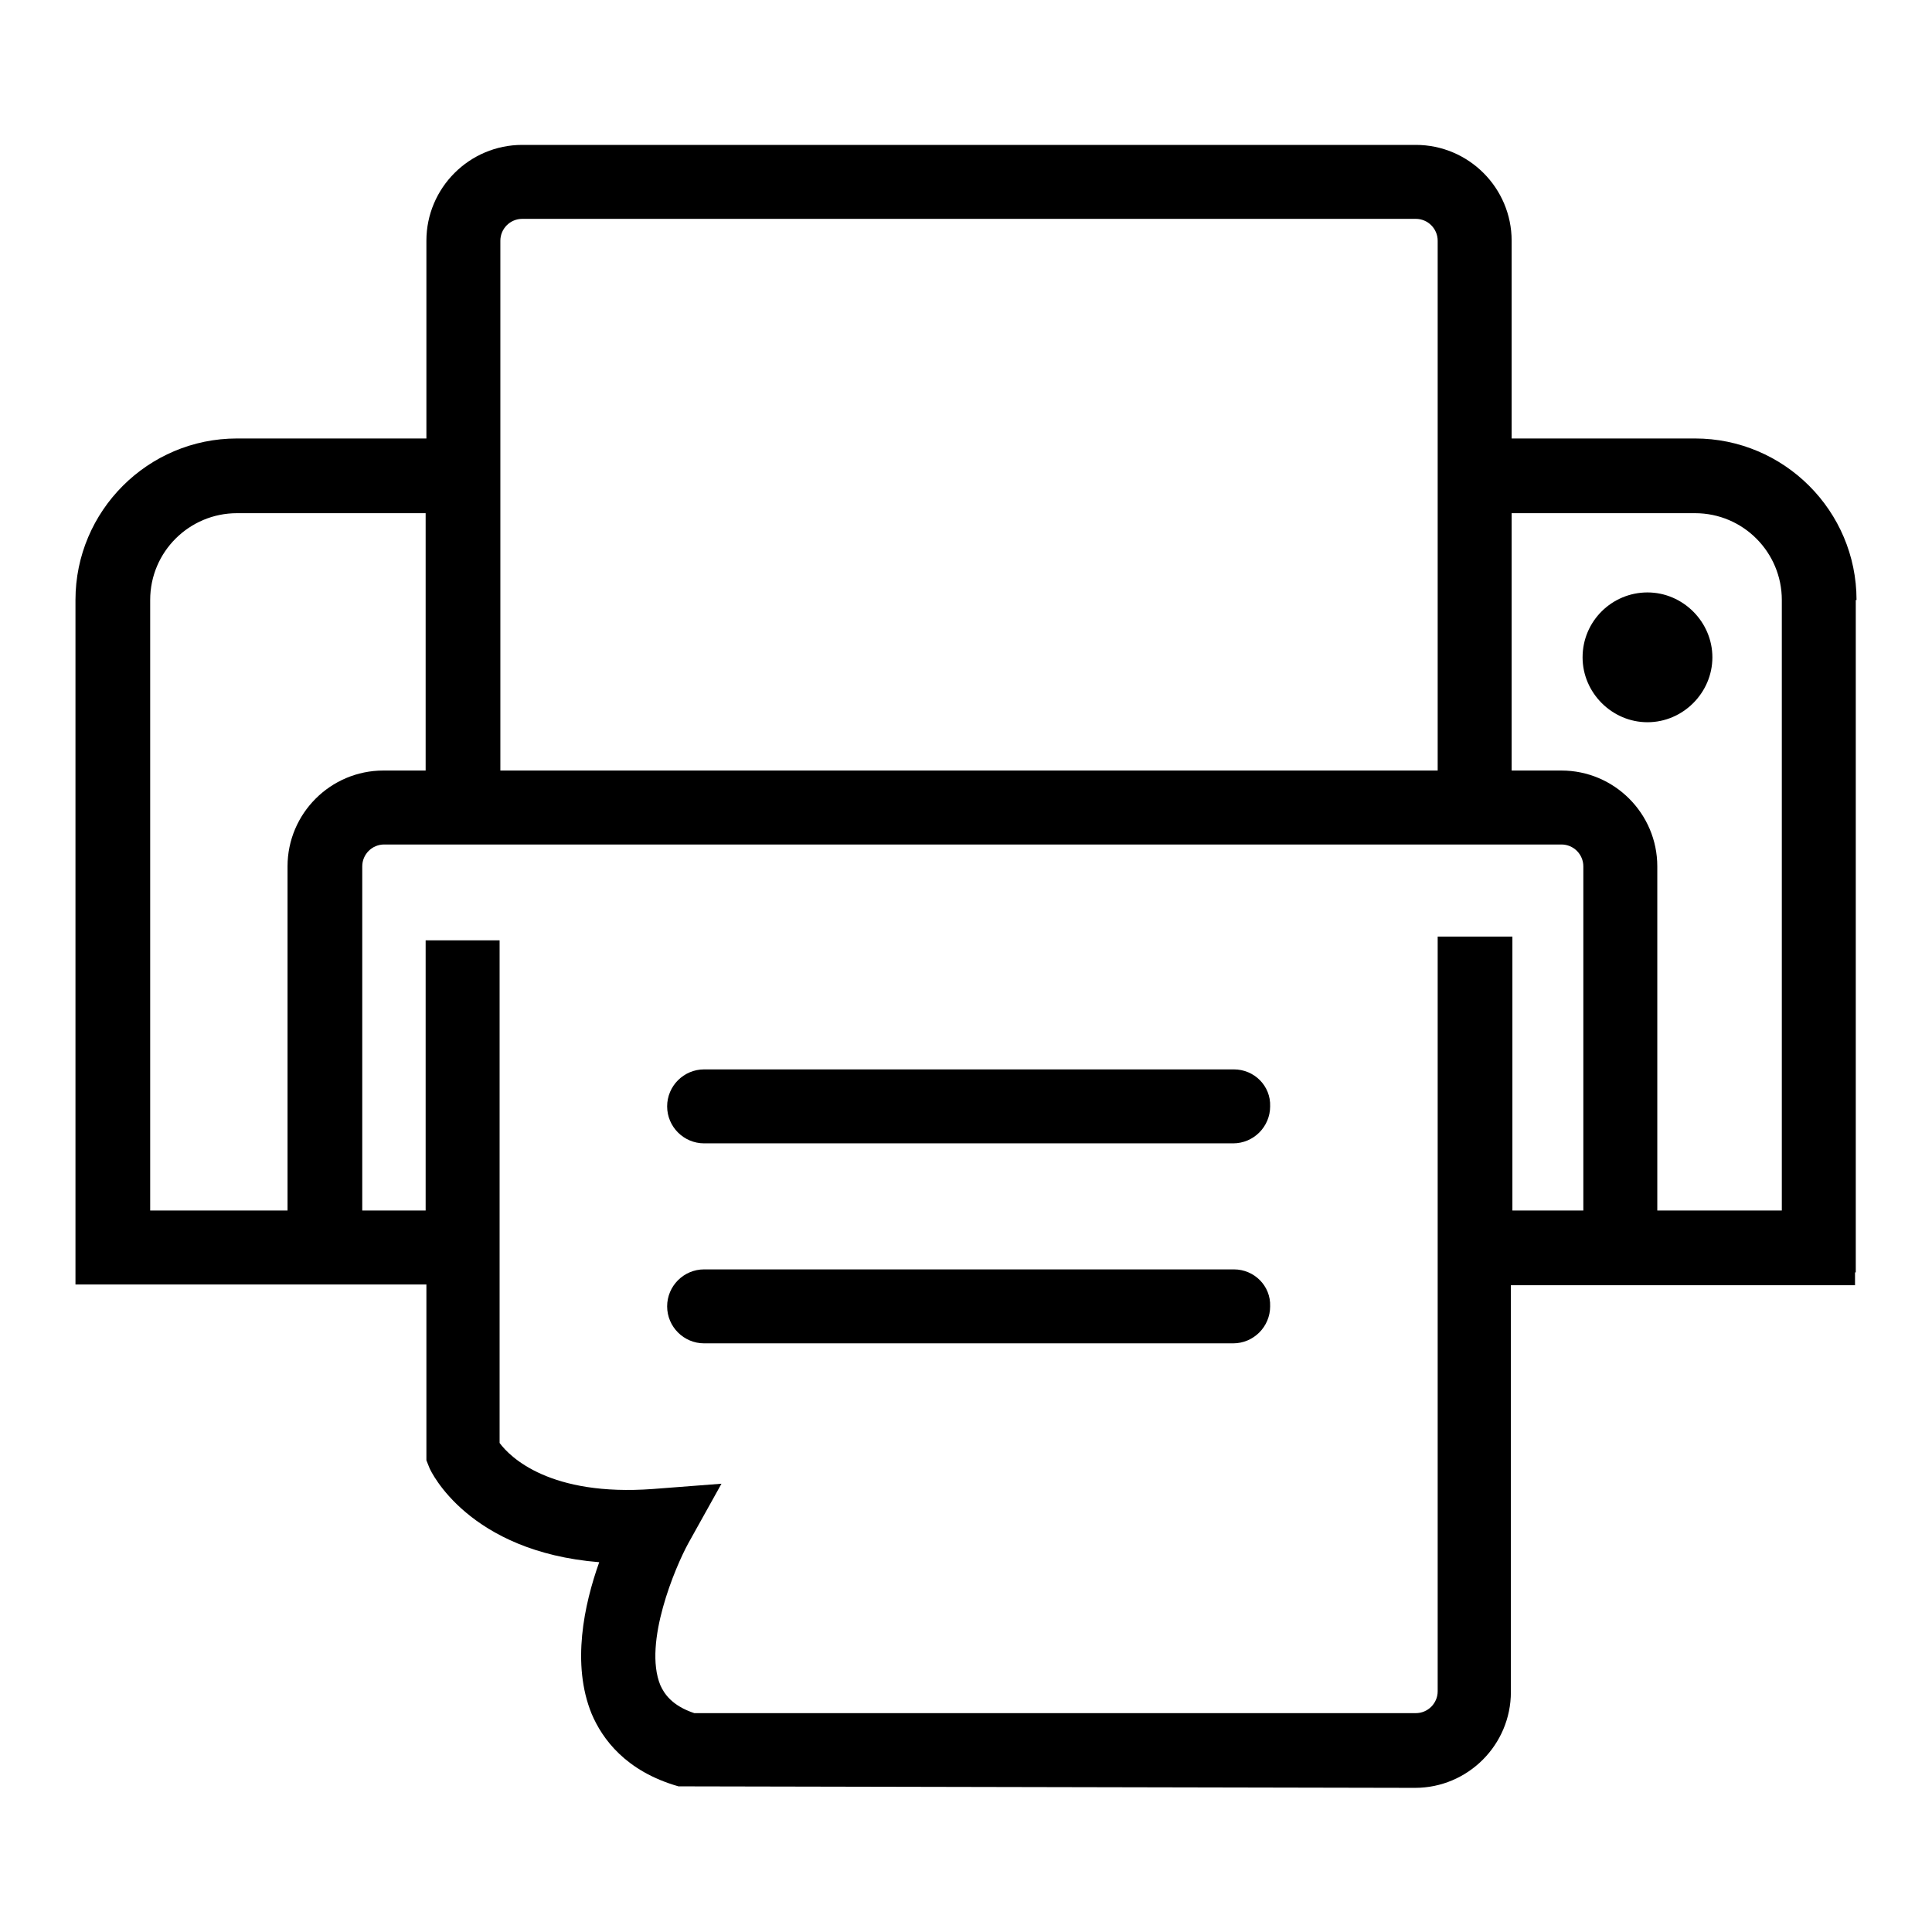 <?xml version="1.0" encoding="utf-8"?>
<!-- Svg Vector Icons : http://www.onlinewebfonts.com/icon -->
<!DOCTYPE svg PUBLIC "-//W3C//DTD SVG 1.1//EN" "http://www.w3.org/Graphics/SVG/1.1/DTD/svg11.dtd">
<svg version="1.1" xmlns="http://www.w3.org/2000/svg" xmlns:xlink="http://www.w3.org/1999/xlink" x="0px" y="0px" viewBox="0 0 256 256" enable-background="new 0 0 256 256" xml:space="preserve">
<g><g><path fill="#000000" d="M209.7,87.1c0,4.7,3.9,8.6,8.6,8.6s8.6-3.9,8.6-8.6c0-4.7-3.9-8.6-8.6-8.6S209.7,82.3,209.7,87.1L209.7,87.1z"/><path fill="#000000" d="M163.5,141.7H93.3c-2.7,0-4.9,2.2-4.9,4.9c0,2.7,2.2,4.9,4.9,4.9h70.1c2.7,0,4.9-2.2,4.9-4.9C168.4,143.9,166.2,141.7,163.5,141.7z"/><path fill="#000000" d="M163.5,168.2H93.3c-2.7,0-4.9,2.2-4.9,4.9s2.2,4.9,4.9,4.9h70.1c2.7,0,4.9-2.2,4.9-4.9C168.4,170.4,166.2,168.2,163.5,168.2z"/><path fill="#000000" d="M246,79.5c0-11.8-9.6-21.4-21.4-21.4h-24.3V31.9c0-7-5.7-12.7-12.7-12.7H69.2c-7,0-12.7,5.7-12.7,12.7v26.2H31.4C19.6,58.1,10,67.7,10,79.5v80.9h0v9.8h46.5v23.3l0.4,1c0.2,0.5,5.2,11.1,22.5,12.5c-2,5.6-3.7,13.5-1,20.1c1.4,3.3,4.5,7.6,11.5,9.6l97.6,0.2c7,0,12.7-5.7,12.7-12.7v-53.9h45.6v-1.7h0.1V79.5L246,79.5z M224.6,68c6.4,0,11.5,5.2,11.5,11.5v80.9h-16.5v-45.6c0-7-5.7-12.7-12.7-12.7h-6.6V68H224.6z M69.2,29h118.4c1.6,0,2.9,1.3,2.9,2.9v70.2H66.3V31.9C66.3,30.3,67.6,29,69.2,29z M19.9,79.5c0-6.4,5.2-11.5,11.5-11.5h25v34.1h-5.6c-7,0-12.7,5.7-12.7,12.7v45.6H19.9V79.5z M190.5,124.1v100c0,1.6-1.3,2.9-2.9,2.9H92c-3-1-4-2.6-4.5-3.7c-2.3-5.6,2-15.7,3.7-18.8l4.4-7.9l-9.1,0.7c-13.6,1-18.9-4.2-20.3-6.1v-66.6h-9.8v35.8H48v-45.6c0-1.6,1.3-2.9,2.9-2.9h156c1.6,0,2.9,1.3,2.9,2.9v45.6h-9.4v-36.3H190.5z"/></g></g>
</svg>